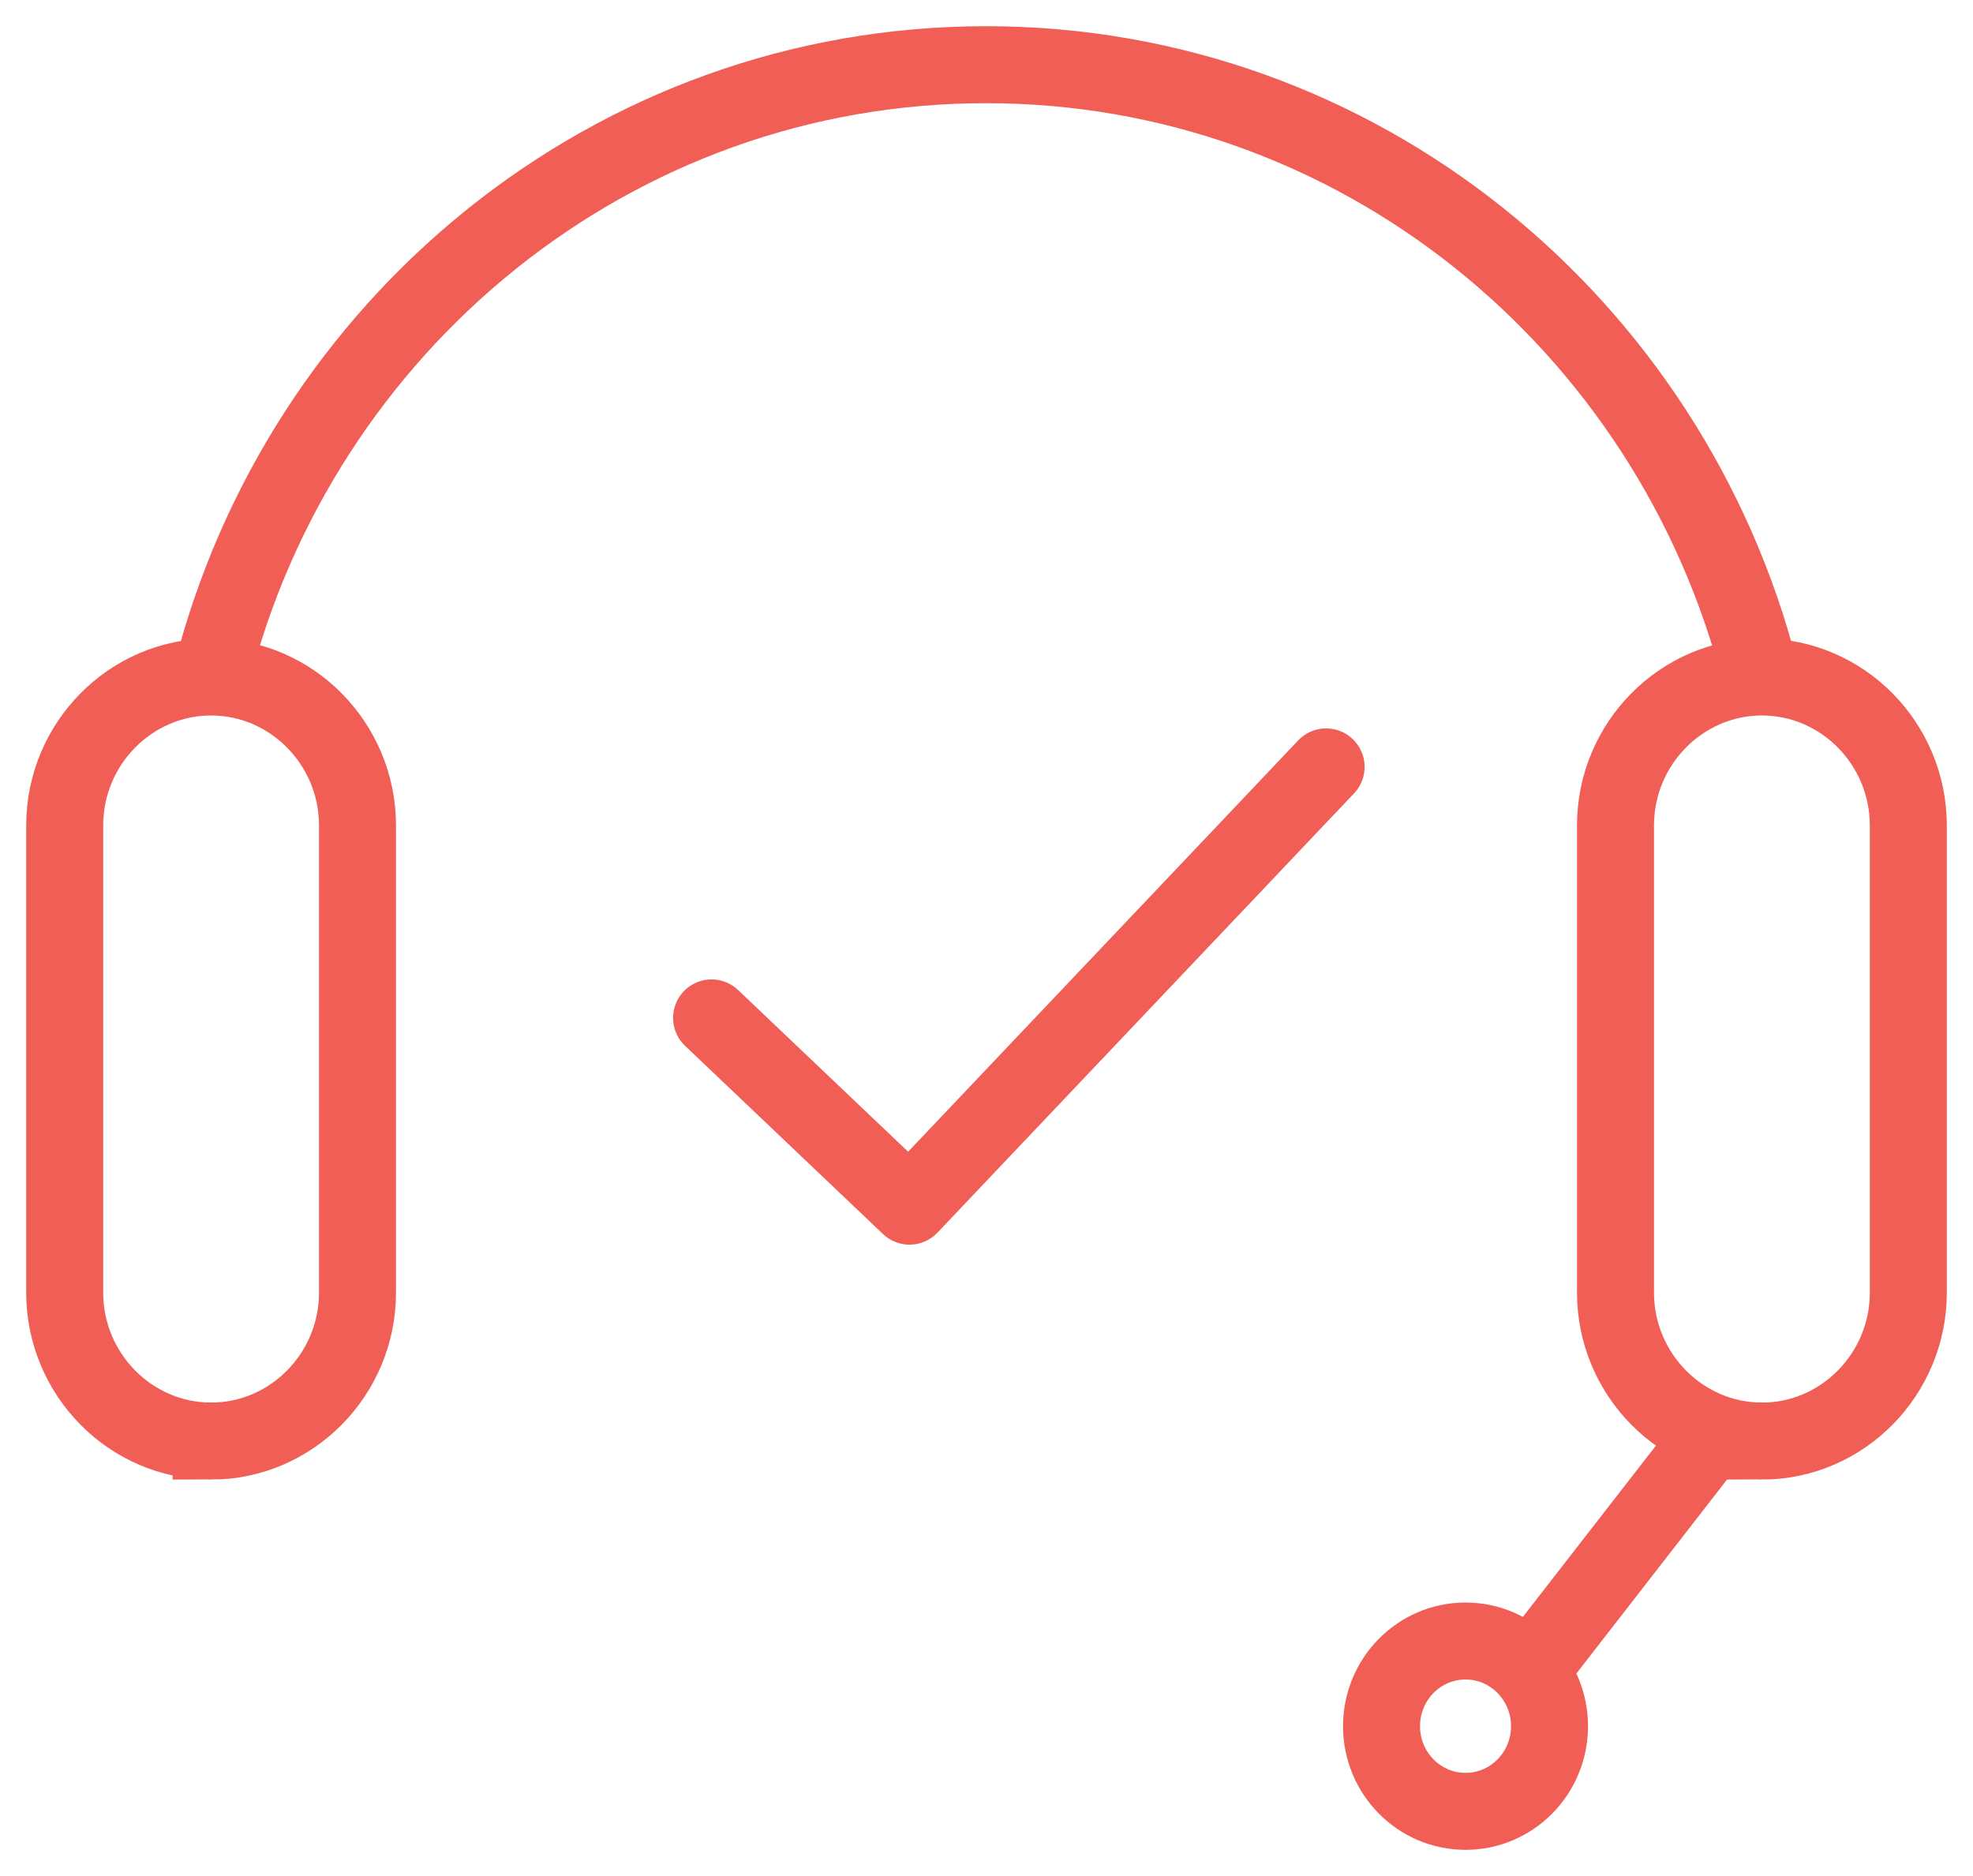 <svg xmlns="http://www.w3.org/2000/svg" width="61" height="58" viewBox="0 0 61 58"><g fill="none" fill-rule="evenodd" stroke="#F05E56" stroke-width="2.38"><path d="M6.526 44.552c-2.49 0-4.526-2.065-4.526-4.59V25.519c0-2.524 2.037-4.589 4.526-4.589 2.49 0 4.527 2.065 4.527 4.59v14.444c0 2.524-2.037 4.589-4.527 4.589zm47.948 0c-2.49 0-4.527-2.065-4.527-4.59V25.519c0-2.524 2.037-4.589 4.527-4.589S59 22.994 59 25.52v14.444c0 2.524-2.037 4.589-4.526 4.589zM47.09 51.92l5.88-7.57m-5.063 9.017c0 1.454-1.162 2.633-2.597 2.633-1.434 0-2.597-1.179-2.597-2.633s1.163-2.633 2.597-2.633c1.435 0 2.597 1.179 2.597 2.633zM6.526 20.929C9.265 10.045 18.953 2 30.485 2c11.5 0 21.167 8.001 23.935 18.839"/><path stroke-linecap="round" stroke-linejoin="round" d="M22 31.47l6.12 5.82L41 23.71"/></g></svg>